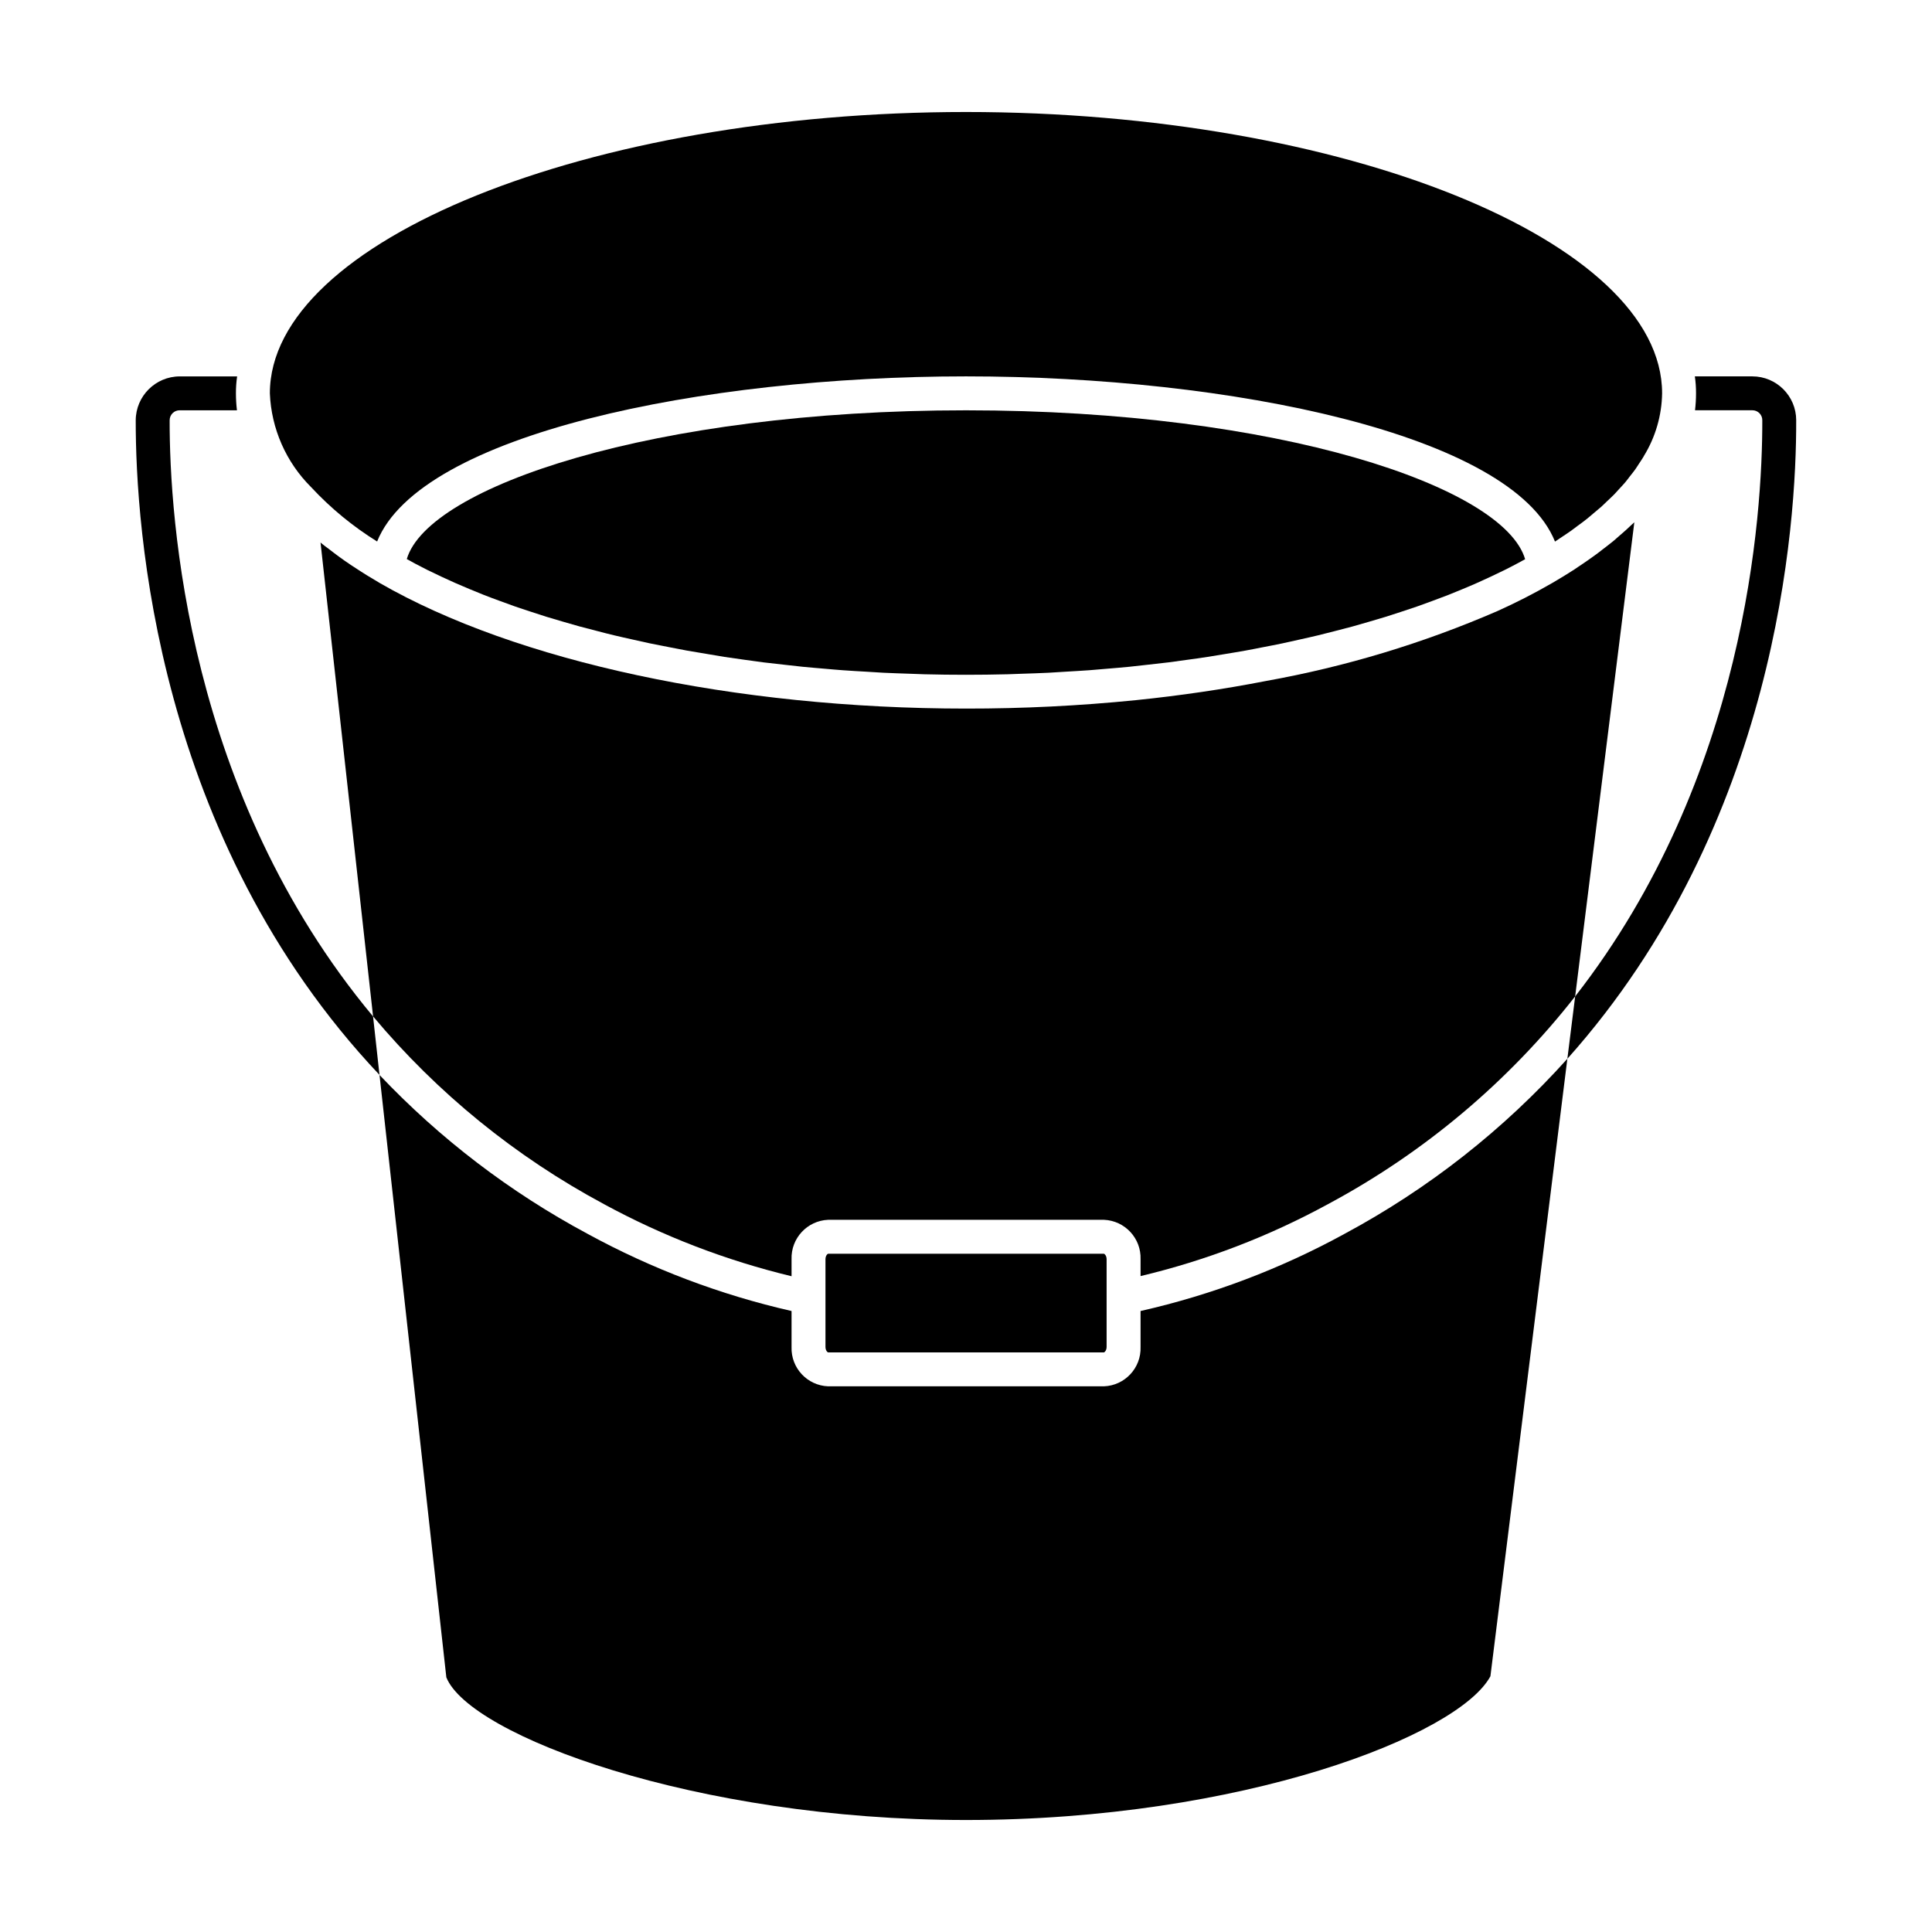 <?xml version="1.0" encoding="UTF-8"?>
<!-- Uploaded to: ICON Repo, www.svgrepo.com, Generator: ICON Repo Mixer Tools -->
<svg fill="#000000" width="800px" height="800px" version="1.1" viewBox="144 144 512 512" xmlns="http://www.w3.org/2000/svg">
 <g>
  <path d="m436.54 476.26h-73.059c-0.184 0-0.723 0.5-0.723 1.457v23.223c0 0.957 0.539 1.457 0.723 1.457h73.059c0.18 0 0.723-0.516 0.723-1.457v-23.223c0.004-0.938-0.539-1.457-0.723-1.457z"/>
  <path d="m251.8 292.15c0.707 0.395 1.422 0.789 2.144 1.18 1.086 0.574 2.176 1.145 3.297 1.703 1.219 0.605 2.477 1.18 3.734 1.789 1.16 0.539 2.32 1.082 3.516 1.609 1.297 0.57 2.625 1.129 3.938 1.68 1.234 0.516 2.469 1.027 3.731 1.523 1.371 0.539 2.754 1.055 4.176 1.574 1.297 0.48 2.59 0.961 3.918 1.426 1.441 0.504 2.918 0.988 4.394 1.469 1.355 0.445 2.703 0.895 4.086 1.324 1.508 0.469 3.051 0.914 4.59 1.363 1.414 0.395 2.812 0.824 4.25 1.215 1.574 0.43 3.148 0.836 4.766 1.242 1.465 0.395 2.922 0.758 4.41 1.117 1.625 0.395 3.285 0.754 4.938 1.125 1.512 0.34 3.012 0.684 4.543 1.008 1.688 0.352 3.406 0.676 5.117 1.012 1.543 0.301 3.074 0.605 4.637 0.891 1.754 0.316 3.543 0.602 5.32 0.898 1.574 0.262 3.113 0.527 4.691 0.789 1.824 0.281 3.676 0.523 5.512 0.789 1.574 0.215 3.148 0.449 4.723 0.648 1.895 0.234 3.816 0.441 5.734 0.652 1.574 0.176 3.148 0.367 4.723 0.523 1.969 0.195 3.938 0.355 5.902 0.523 1.574 0.133 3.129 0.289 4.723 0.395 2.113 0.156 4.246 0.273 6.371 0.395 1.465 0.086 2.922 0.191 4.387 0.27 2.402 0.117 4.816 0.191 7.234 0.273 1.227 0.039 2.445 0.105 3.676 0.133 3.652 0.094 7.32 0.137 11 0.137s7.356-0.047 11.02-0.137c1.23-0.027 2.449-0.094 3.676-0.133 2.418-0.078 4.832-0.152 7.234-0.273 1.469-0.074 2.922-0.18 4.379-0.27 2.133-0.129 4.266-0.242 6.379-0.395 1.574-0.117 3.148-0.273 4.703-0.395 1.969-0.168 3.965-0.328 5.926-0.523 1.574-0.156 3.148-0.352 4.723-0.523 1.914-0.211 3.832-0.418 5.731-0.652 1.574-0.199 3.148-0.434 4.723-0.648 1.844-0.254 3.695-0.5 5.512-0.789 1.574-0.238 3.117-0.508 4.672-0.762 1.785-0.301 3.586-0.586 5.348-0.906 1.547-0.277 3.062-0.582 4.59-0.883 1.727-0.336 3.461-0.66 5.16-1.02 1.523-0.32 3.012-0.66 4.512-1 1.664-0.371 3.332-0.738 4.969-1.133 1.48-0.355 2.93-0.734 4.379-1.105 1.605-0.414 3.219-0.824 4.793-1.25 1.43-0.395 2.824-0.789 4.227-1.211 1.547-0.449 3.098-0.898 4.609-1.367 1.383-0.43 2.727-0.875 4.082-1.32 1.477-0.484 2.957-0.969 4.398-1.473 1.324-0.465 2.613-0.945 3.91-1.422 1.406-0.52 2.812-1.043 4.184-1.574 1.262-0.496 2.496-1.012 3.727-1.523 1.332-0.551 2.66-1.109 3.938-1.68 1.18-0.527 2.363-1.07 3.523-1.613 1.254-0.59 2.508-1.18 3.723-1.785 1.129-0.559 2.223-1.133 3.316-1.711 0.719-0.395 1.426-0.789 2.125-1.152-5.621-19.195-65.242-39.461-148.17-39.461-82.934 0-142.54 20.266-148.2 39.414z"/>
  <path d="m243.94 287.5c11.465-28.461 86.062-43.758 156.06-43.758 69.996 0 144.67 15.297 156.09 43.781 0.418-0.27 0.789-0.539 1.203-0.809 1.035-0.684 2.082-1.371 3.062-2.062 0.609-0.434 1.18-0.875 1.754-1.312 0.812-0.602 1.641-1.18 2.41-1.812 0.594-0.469 1.129-0.949 1.695-1.422 0.699-0.586 1.43-1.18 2.09-1.762 0.543-0.488 1.031-0.98 1.547-1.473 0.625-0.59 1.27-1.18 1.855-1.773 0.488-0.5 0.922-1.004 1.387-1.508 0.547-0.598 1.117-1.18 1.625-1.789 0.426-0.504 0.789-1.016 1.18-1.52 0.484-0.613 0.988-1.223 1.43-1.844 0.355-0.496 0.656-1 0.988-1.5 0.414-0.625 0.848-1.25 1.219-1.883 0.039-0.074 0.074-0.152 0.117-0.227v0.004c3.066-5 4.731-10.73 4.824-16.594 0.02-40.406-84.469-74.555-184.48-74.555-100.01 0-184.48 34.148-184.48 74.566 0.383 9.359 4.285 18.23 10.922 24.84 5.164 5.559 11.047 10.406 17.496 14.41z"/>
  <path d="m304 463.08c15.684 8.523 32.414 14.957 49.77 19.137v-4.492c-0.188-5.559 4.144-10.23 9.703-10.465h73.082c5.562 0.23 9.895 4.902 9.707 10.465v4.449c17.352-4.129 34.07-10.551 49.723-19.094 25.395-13.609 47.68-32.348 65.449-55.027l15.68-125.64c-0.316 0.27-0.629 0.582-0.945 0.855-0.898 0.852-1.793 1.703-2.785 2.516-0.535 0.492-1.121 0.988-1.746 1.527-0.992 0.805-2.027 1.613-3.102 2.426-0.629 0.492-1.211 0.945-1.844 1.395-1.211 0.898-2.469 1.75-3.727 2.606-0.582 0.359-1.121 0.762-1.66 1.121-1.934 1.254-3.863 2.426-5.93 3.637l-0.004-0.004c-4.707 2.723-9.551 5.203-14.512 7.434-19.68 8.539-40.285 14.766-61.402 18.551-11.047 2.152-22.594 3.859-34.453 5.074h0.004c-14.957 1.5-29.98 2.246-45.012 2.231-61.137 0-119.22-12.441-155.38-33.285-2.383-1.391-4.625-2.781-6.781-4.219-0.316-0.18-0.582-0.395-0.898-0.586-2.023-1.348-3.938-2.754-5.75-4.176-0.359-0.273-0.719-0.539-1.031-0.762-0.395-0.363-0.855-0.629-1.215-0.988l13.926 125.59-0.004-0.008c17.023 20.324 37.773 37.203 61.137 49.727z"/>
  <path d="m500.3 470.99c-16.977 9.289-35.164 16.168-54.039 20.441v9.52c0.195 5.559-4.148 10.227-9.707 10.438h-73.082c-5.551-0.211-9.887-4.871-9.703-10.422v-9.535c-18.867-4.293-37.051-11.172-54.035-20.441-20.523-10.996-39.145-25.215-55.16-42.113l17.711 159.64c6.184 15.383 65.973 37.801 137.71 37.801 73.082 0 130.49-22.367 138.98-38.094l20.391-163.64c-16.852 18.773-36.84 34.473-59.066 46.402z"/>
  <path d="m608.38 243.74h-15.227c0.215 1.488 0.32 2.988 0.312 4.492 0 1.5-0.09 3-0.266 4.492h15.18c0.703-0.008 1.383 0.27 1.879 0.766 0.5 0.5 0.777 1.176 0.77 1.883 0.047 25.113-4.309 94.645-49.594 152.68l-2.066 16.531c55.566-62.211 60.734-141.59 60.641-169.21h0.004c-0.004-6.426-5.211-11.629-11.633-11.633z"/>
  <path d="m188.96 255.38c-0.004-0.715 0.281-1.395 0.789-1.895 0.508-0.5 1.195-0.773 1.906-0.754h15.141c-0.18-1.492-0.27-2.992-0.27-4.492-0.008-1.504 0.098-3.004 0.316-4.492h-15.188c-6.43 0.008-11.648 5.203-11.684 11.633-0.039 28.254 5.305 110.73 64.602 173.48l-1.707-15.496c-49.277-59.07-53.949-132.11-53.906-157.98z"/>
 </g>
</svg>
